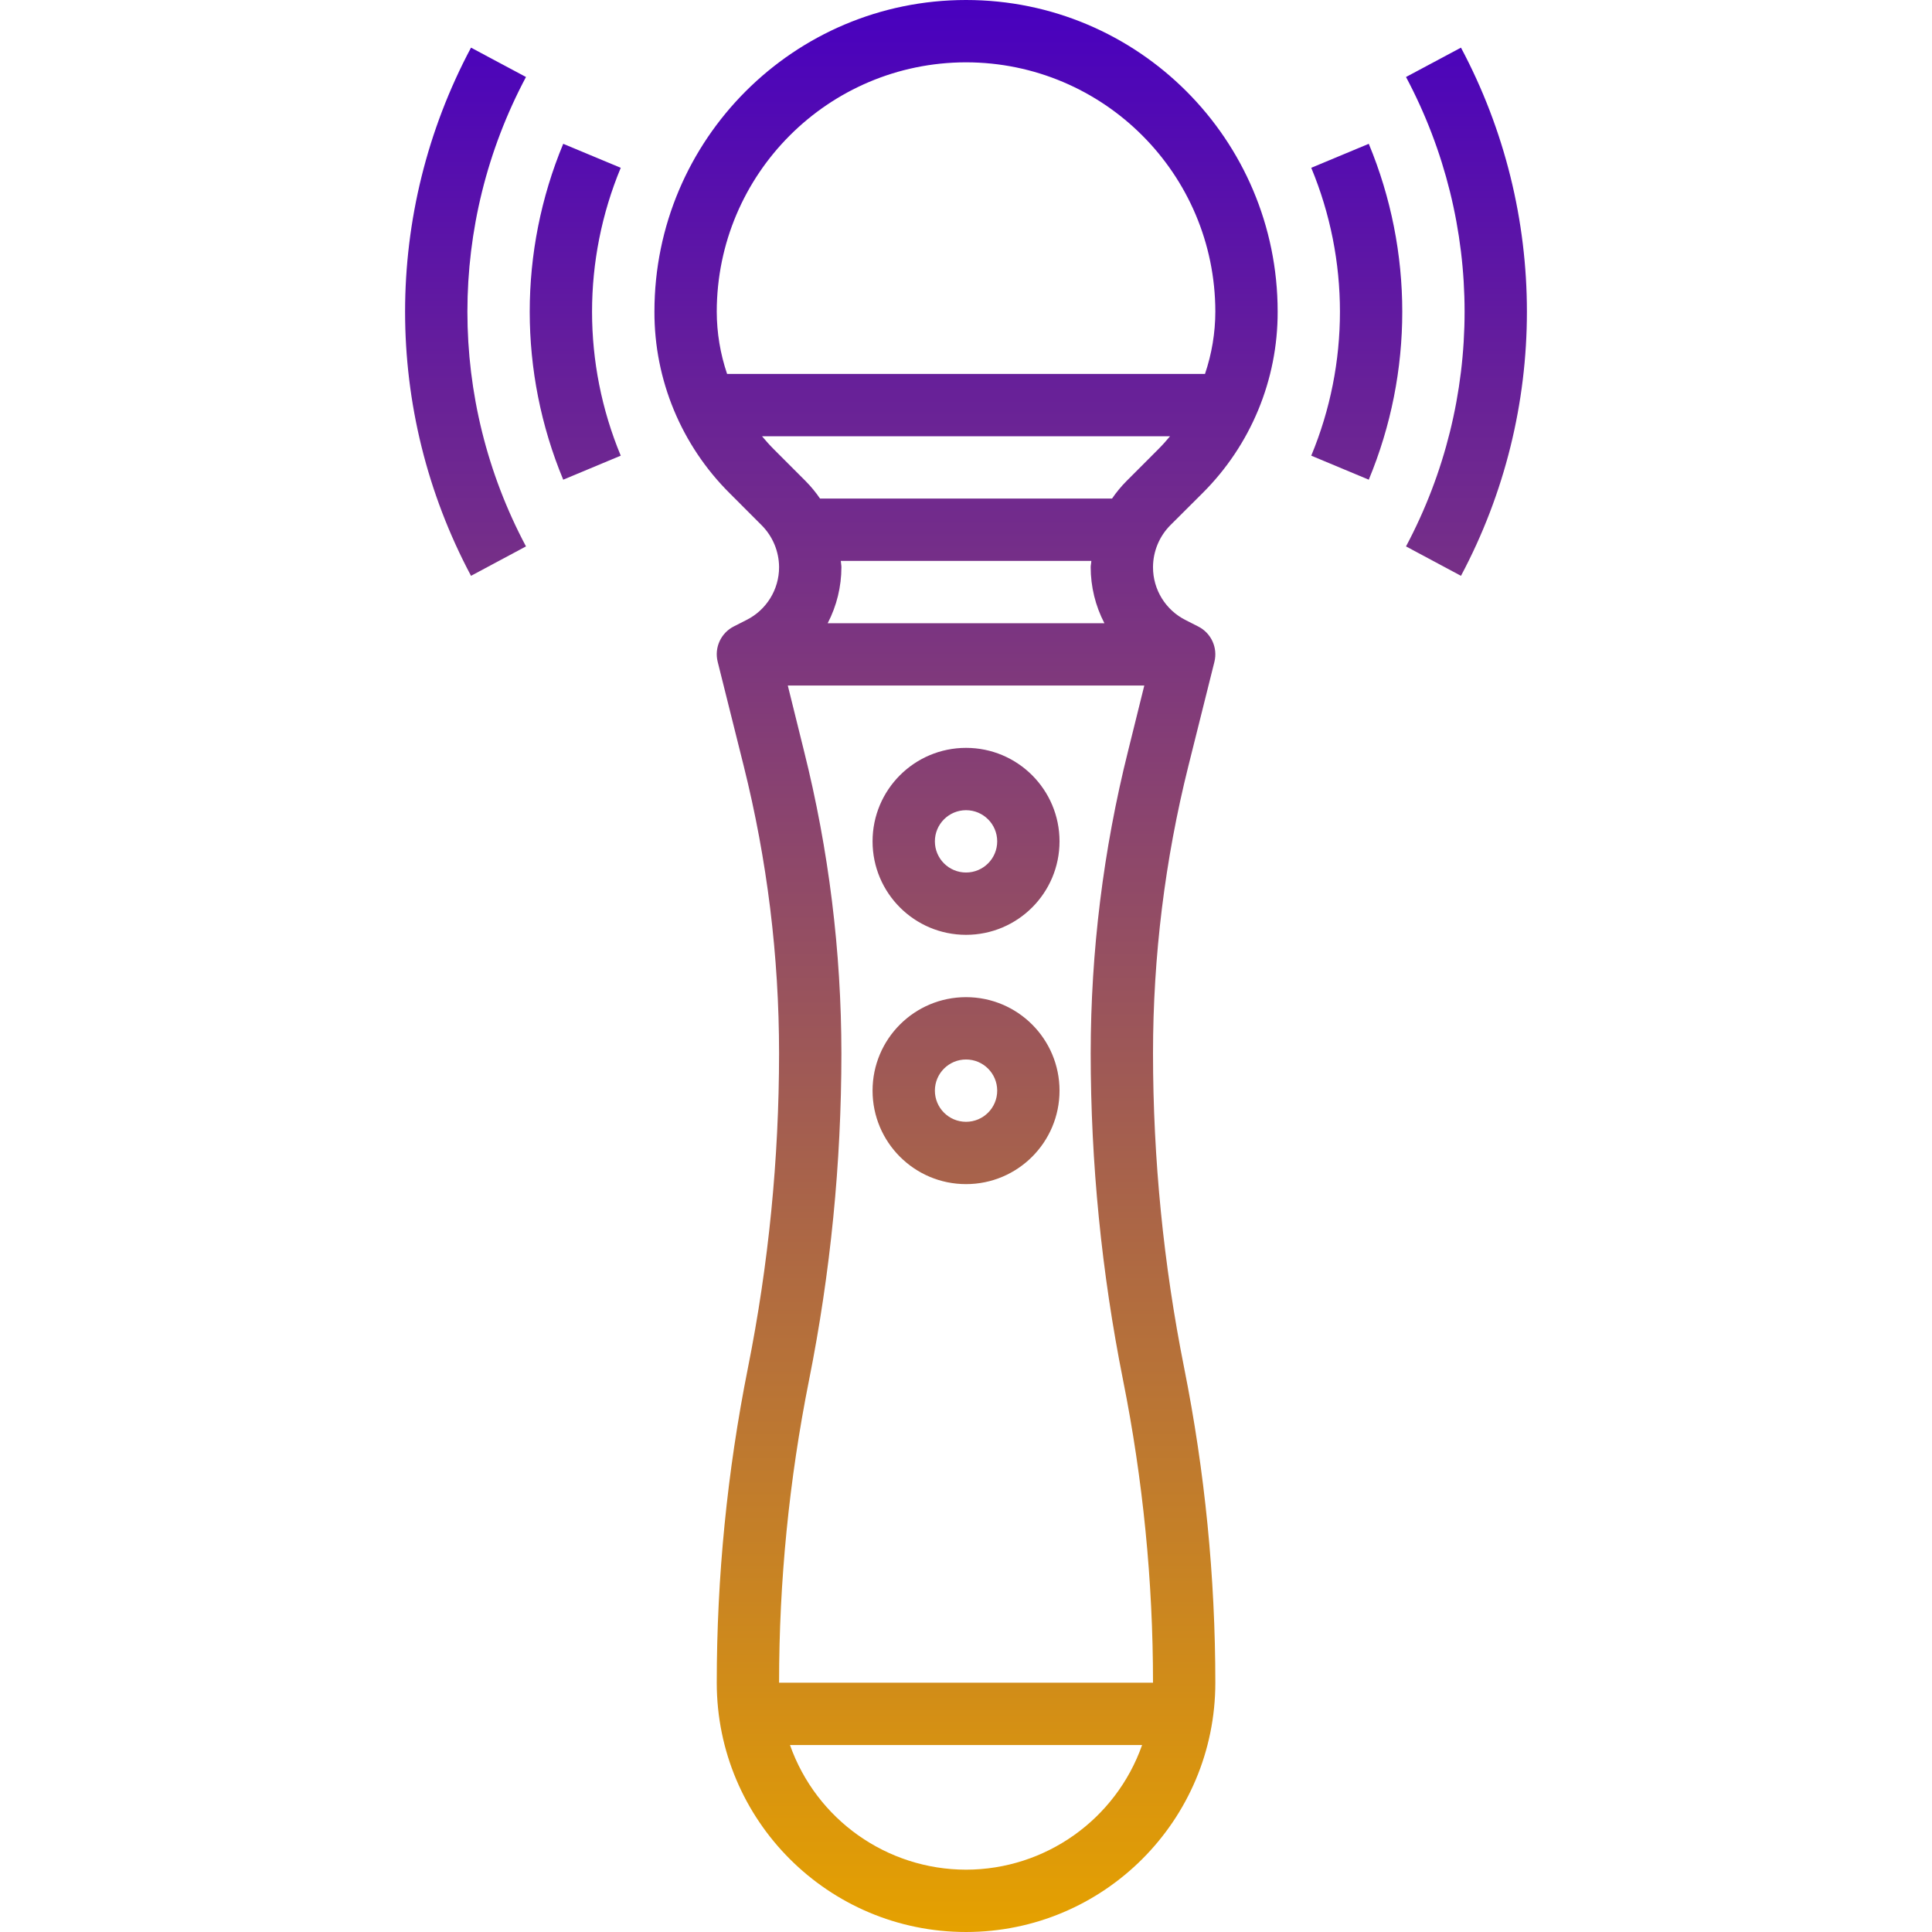 <svg xmlns:xlink="http://www.w3.org/1999/xlink" xmlns="http://www.w3.org/2000/svg" width="512" viewBox="0 0 517.912 517.912" height="512" id="Capa_1"><linearGradient y2="565.112" y1="629.851" x2="-13.173" x1="-13.173" gradientUnits="userSpaceOnUse" gradientTransform="matrix(8 0 0 -8 364.339 5038.807)" id="SVGID_1_"><stop stop-color="#4800bf" offset="0"></stop><stop stop-color="#e5a100" offset="1"></stop></linearGradient><g><g id="Layer_32_30_"><path fill="url(#SVGID_1_)" d="m322.337 132.218c12.956-12.882 20.218-30.413 20.165-48.684.001-46.134-37.399-83.534-83.534-83.534s-83.534 37.4-83.534 83.534c-.053 18.27 7.209 35.802 20.165 48.684l8.579 8.587c2.97 2.984 4.647 7.017 4.67 11.227.008 6.024-3.406 11.529-8.805 14.201l-3.283 1.671c-3.506 1.752-5.323 5.705-4.369 9.506l6.975 27.909c6.294 25.192 9.478 51.06 9.481 77.027-.009 28.329-2.807 56.589-8.353 84.369-5.552 27.78-8.35 56.04-8.353 84.369 0 36.908 29.92 66.827 66.827 66.827s66.827-29.92 66.827-66.827c-.003-28.329-2.801-56.589-8.353-84.369-5.547-27.781-8.345-56.04-8.353-84.369.005-25.961 3.189-51.823 9.481-77.01l6.975-27.9c.954-3.801-.863-7.755-4.369-9.506l-3.283-1.671c-5.407-2.676-8.822-8.193-8.805-14.226.014-4.222 1.692-8.268 4.67-11.26zm-63.369-115.511c36.891.041 66.786 29.937 66.827 66.827-.011 5.683-.947 11.326-2.773 16.707h-128.108c-1.826-5.381-2.763-11.024-2.773-16.707.041-36.89 29.937-66.786 66.827-66.827zm-33.58 133.654h67.161c0 .576-.167 1.119-.167 1.671.001 5.234 1.262 10.392 3.676 15.036h-74.178c2.414-4.645 3.674-9.802 3.676-15.036-.001-.551-.135-1.094-.168-1.671zm-8.512 219.637c5.764-28.862 8.671-58.221 8.679-87.652-.02-27.317-3.386-54.529-10.024-81.028l-4.344-17.542h95.563l-4.344 17.542c-6.638 26.499-10.004 53.711-10.024 81.028.01 29.426 2.917 58.779 8.679 87.636 5.337 26.705 8.026 53.871 8.028 81.103h-100.241c.003-27.228 2.692-54.388 8.028-81.087zm42.092 131.207c-21.219-.024-40.124-13.408-47.197-33.414h94.394c-7.073 20.006-25.977 33.39-47.197 33.414zm42.979-372.212c-1.419 1.434-2.706 2.994-3.843 4.661h-78.271c-1.137-1.667-2.423-3.227-3.843-4.661l-8.579-8.587c-1.111-1.111-2.138-2.272-3.133-3.458h109.38c-.994 1.186-2.022 2.347-3.133 3.458zm-42.979 71.489c-13.84 0-25.06 11.22-25.06 25.06s11.22 25.06 25.06 25.06 25.06-11.22 25.06-25.06-11.219-25.06-25.06-25.06zm0 33.414c-4.613 0-8.353-3.74-8.353-8.353s3.74-8.353 8.353-8.353 8.353 3.74 8.353 8.353-3.739 8.353-8.353 8.353zm0 33.413c-13.84 0-25.06 11.22-25.06 25.06s11.22 25.06 25.06 25.06 25.06-11.22 25.06-25.06c.001-13.84-11.219-25.06-25.06-25.06zm0 33.414c-4.613 0-8.353-3.74-8.353-8.353s3.74-8.353 8.353-8.353 8.353 3.74 8.353 8.353-3.739 8.353-8.353 8.353zm-92.564-255.74c-10.258 24.7-10.258 52.469 0 77.169l-15.42 6.44c-11.973-28.82-11.973-61.222 0-90.041zm-25.403-24.342c-20.939 39.332-20.939 86.504 0 125.836l-14.735 7.886c-23.568-44.255-23.568-97.336 0-141.59zm210.506 101.511c10.258-24.7 10.258-52.469 0-77.169l15.42-6.432c11.973 28.82 11.973 61.222 0 90.041zm25.403 24.325c20.939-39.332 20.939-86.504 0-125.836l14.735-7.869c23.568 44.255 23.568 97.336 0 141.59z"></path></g></g></svg>
